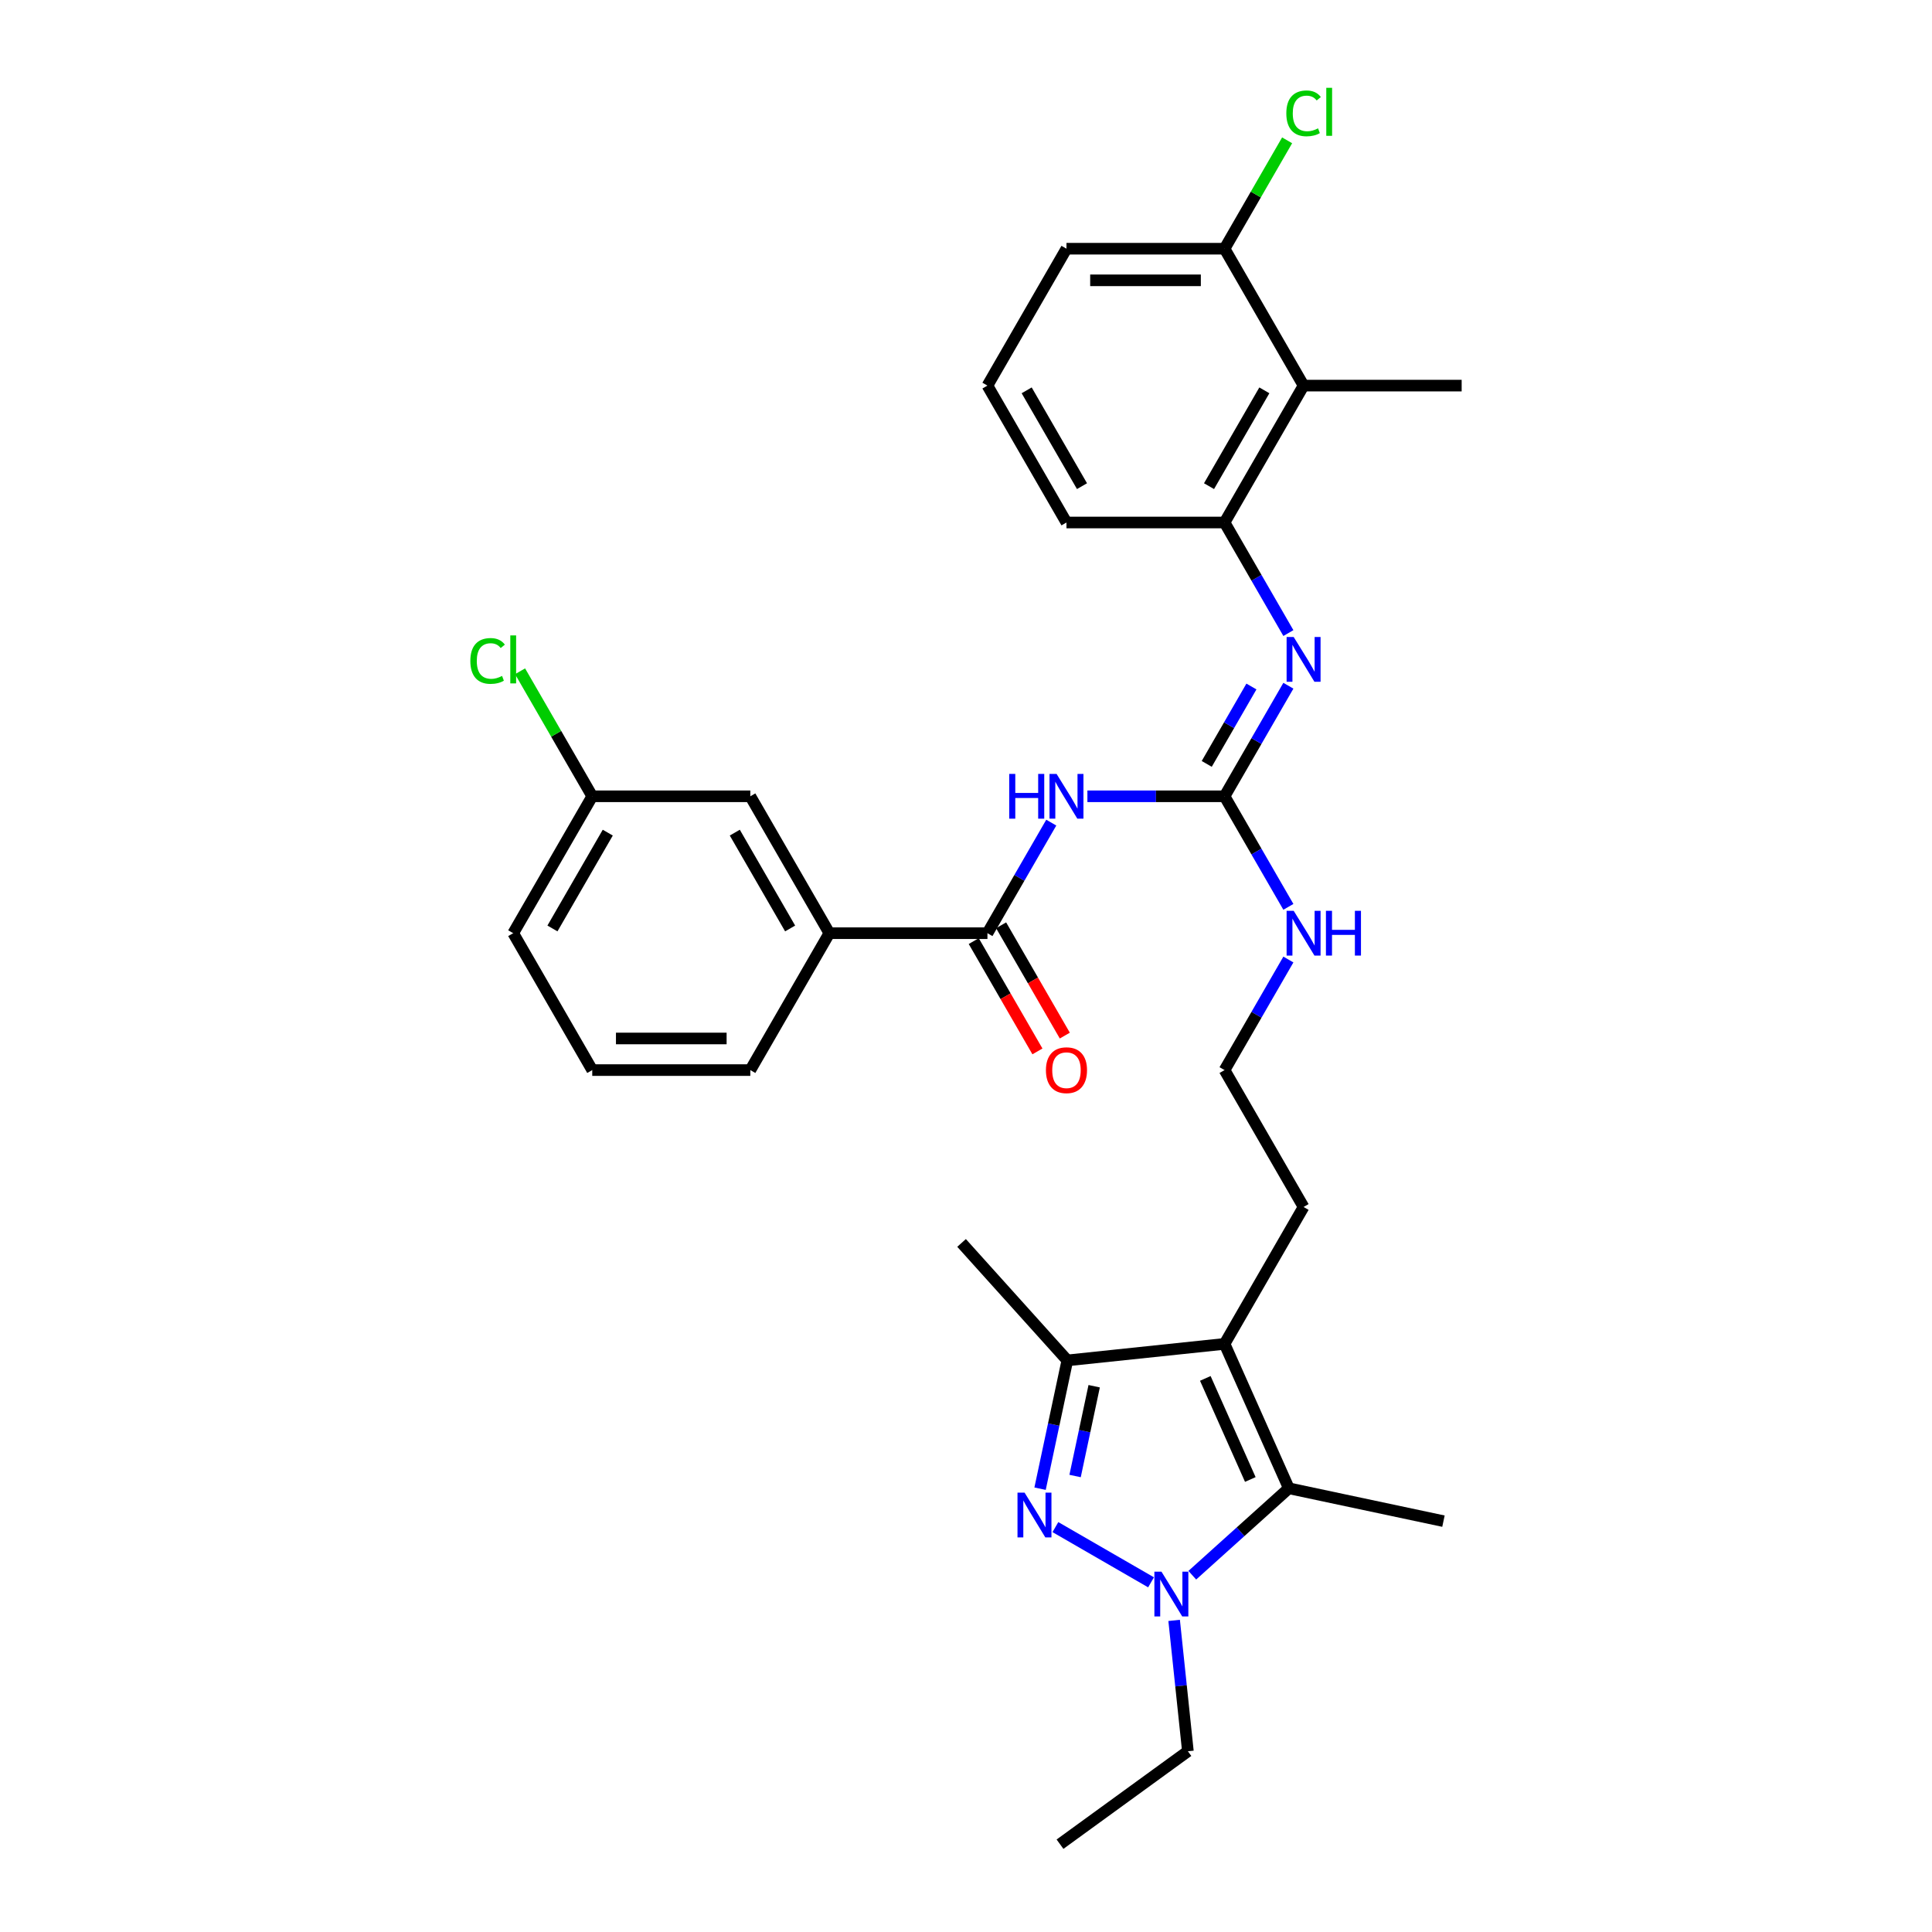 <?xml version='1.0' encoding='iso-8859-1'?>
<svg version='1.1' baseProfile='full'
              xmlns='http://www.w3.org/2000/svg'
                      xmlns:rdkit='http://www.rdkit.org/xml'
                      xmlns:xlink='http://www.w3.org/1999/xlink'
                  xml:space='preserve'
width='1000px' height='1000px' viewBox='0 0 1000 1000'>
<!-- END OF HEADER -->
<rect style='opacity:1.0;fill:#FFFFFF;stroke:none' width='1000' height='1000' x='0' y='0'> </rect>
<path class='bond-0' d='M 546.274,790.428 L 595.778,819.009' style='fill:none;fill-rule:evenodd;stroke:#0000FF;stroke-width:6px;stroke-linecap:butt;stroke-linejoin:miter;stroke-opacity:1' />
<path class='bond-4' d='M 538.339,770.542 L 545.395,737.342' style='fill:none;fill-rule:evenodd;stroke:#0000FF;stroke-width:6px;stroke-linecap:butt;stroke-linejoin:miter;stroke-opacity:1' />
<path class='bond-4' d='M 545.395,737.342 L 552.452,704.142' style='fill:none;fill-rule:evenodd;stroke:#000000;stroke-width:6px;stroke-linecap:butt;stroke-linejoin:miter;stroke-opacity:1' />
<path class='bond-4' d='M 556.462,763.985 L 561.402,740.745' style='fill:none;fill-rule:evenodd;stroke:#0000FF;stroke-width:6px;stroke-linecap:butt;stroke-linejoin:miter;stroke-opacity:1' />
<path class='bond-4' d='M 561.402,740.745 L 566.341,717.505' style='fill:none;fill-rule:evenodd;stroke:#000000;stroke-width:6px;stroke-linecap:butt;stroke-linejoin:miter;stroke-opacity:1' />
<path class='bond-2' d='M 617.131,815.329 L 642.117,792.832' style='fill:none;fill-rule:evenodd;stroke:#0000FF;stroke-width:6px;stroke-linecap:butt;stroke-linejoin:miter;stroke-opacity:1' />
<path class='bond-2' d='M 642.117,792.832 L 667.102,770.335' style='fill:none;fill-rule:evenodd;stroke:#000000;stroke-width:6px;stroke-linecap:butt;stroke-linejoin:miter;stroke-opacity:1' />
<path class='bond-17' d='M 607.731,838.714 L 611.291,872.584' style='fill:none;fill-rule:evenodd;stroke:#0000FF;stroke-width:6px;stroke-linecap:butt;stroke-linejoin:miter;stroke-opacity:1' />
<path class='bond-17' d='M 611.291,872.584 L 614.851,906.454' style='fill:none;fill-rule:evenodd;stroke:#000000;stroke-width:6px;stroke-linecap:butt;stroke-linejoin:miter;stroke-opacity:1' />
<path class='bond-1' d='M 633.823,695.59 L 552.452,704.142' style='fill:none;fill-rule:evenodd;stroke:#000000;stroke-width:6px;stroke-linecap:butt;stroke-linejoin:miter;stroke-opacity:1' />
<path class='bond-15' d='M 633.823,695.59 L 674.732,624.733' style='fill:none;fill-rule:evenodd;stroke:#000000;stroke-width:6px;stroke-linecap:butt;stroke-linejoin:miter;stroke-opacity:1' />
<path class='bond-31' d='M 633.823,695.59 L 667.102,770.335' style='fill:none;fill-rule:evenodd;stroke:#000000;stroke-width:6px;stroke-linecap:butt;stroke-linejoin:miter;stroke-opacity:1' />
<path class='bond-31' d='M 623.866,713.458 L 647.161,765.779' style='fill:none;fill-rule:evenodd;stroke:#000000;stroke-width:6px;stroke-linecap:butt;stroke-linejoin:miter;stroke-opacity:1' />
<path class='bond-19' d='M 667.102,770.335 L 747.133,787.346' style='fill:none;fill-rule:evenodd;stroke:#000000;stroke-width:6px;stroke-linecap:butt;stroke-linejoin:miter;stroke-opacity:1' />
<path class='bond-3' d='M 562.837,412.161 L 598.33,412.161' style='fill:none;fill-rule:evenodd;stroke:#0000FF;stroke-width:6px;stroke-linecap:butt;stroke-linejoin:miter;stroke-opacity:1' />
<path class='bond-3' d='M 598.33,412.161 L 633.823,412.161' style='fill:none;fill-rule:evenodd;stroke:#000000;stroke-width:6px;stroke-linecap:butt;stroke-linejoin:miter;stroke-opacity:1' />
<path class='bond-6' d='M 544.134,425.792 L 527.614,454.405' style='fill:none;fill-rule:evenodd;stroke:#0000FF;stroke-width:6px;stroke-linecap:butt;stroke-linejoin:miter;stroke-opacity:1' />
<path class='bond-6' d='M 527.614,454.405 L 511.095,483.018' style='fill:none;fill-rule:evenodd;stroke:#000000;stroke-width:6px;stroke-linecap:butt;stroke-linejoin:miter;stroke-opacity:1' />
<path class='bond-22' d='M 552.452,704.142 L 497.705,643.339' style='fill:none;fill-rule:evenodd;stroke:#000000;stroke-width:6px;stroke-linecap:butt;stroke-linejoin:miter;stroke-opacity:1' />
<path class='bond-5' d='M 633.823,412.161 L 650.343,440.774' style='fill:none;fill-rule:evenodd;stroke:#000000;stroke-width:6px;stroke-linecap:butt;stroke-linejoin:miter;stroke-opacity:1' />
<path class='bond-5' d='M 650.343,440.774 L 666.863,469.387' style='fill:none;fill-rule:evenodd;stroke:#0000FF;stroke-width:6px;stroke-linecap:butt;stroke-linejoin:miter;stroke-opacity:1' />
<path class='bond-7' d='M 633.823,412.161 L 650.343,383.548' style='fill:none;fill-rule:evenodd;stroke:#000000;stroke-width:6px;stroke-linecap:butt;stroke-linejoin:miter;stroke-opacity:1' />
<path class='bond-7' d='M 650.343,383.548 L 666.863,354.935' style='fill:none;fill-rule:evenodd;stroke:#0000FF;stroke-width:6px;stroke-linecap:butt;stroke-linejoin:miter;stroke-opacity:1' />
<path class='bond-7' d='M 624.607,395.395 L 636.171,375.366' style='fill:none;fill-rule:evenodd;stroke:#000000;stroke-width:6px;stroke-linecap:butt;stroke-linejoin:miter;stroke-opacity:1' />
<path class='bond-7' d='M 636.171,375.366 L 647.735,355.337' style='fill:none;fill-rule:evenodd;stroke:#0000FF;stroke-width:6px;stroke-linecap:butt;stroke-linejoin:miter;stroke-opacity:1' />
<path class='bond-10' d='M 511.095,483.018 L 429.276,483.018' style='fill:none;fill-rule:evenodd;stroke:#000000;stroke-width:6px;stroke-linecap:butt;stroke-linejoin:miter;stroke-opacity:1' />
<path class='bond-12' d='M 504.009,487.109 L 520.491,515.657' style='fill:none;fill-rule:evenodd;stroke:#000000;stroke-width:6px;stroke-linecap:butt;stroke-linejoin:miter;stroke-opacity:1' />
<path class='bond-12' d='M 520.491,515.657 L 536.973,544.204' style='fill:none;fill-rule:evenodd;stroke:#FF0000;stroke-width:6px;stroke-linecap:butt;stroke-linejoin:miter;stroke-opacity:1' />
<path class='bond-12' d='M 518.18,478.927 L 534.662,507.475' style='fill:none;fill-rule:evenodd;stroke:#000000;stroke-width:6px;stroke-linecap:butt;stroke-linejoin:miter;stroke-opacity:1' />
<path class='bond-12' d='M 534.662,507.475 L 551.144,536.023' style='fill:none;fill-rule:evenodd;stroke:#FF0000;stroke-width:6px;stroke-linecap:butt;stroke-linejoin:miter;stroke-opacity:1' />
<path class='bond-8' d='M 666.863,327.673 L 650.343,299.06' style='fill:none;fill-rule:evenodd;stroke:#0000FF;stroke-width:6px;stroke-linecap:butt;stroke-linejoin:miter;stroke-opacity:1' />
<path class='bond-8' d='M 650.343,299.06 L 633.823,270.446' style='fill:none;fill-rule:evenodd;stroke:#000000;stroke-width:6px;stroke-linecap:butt;stroke-linejoin:miter;stroke-opacity:1' />
<path class='bond-9' d='M 633.823,270.446 L 674.732,199.589' style='fill:none;fill-rule:evenodd;stroke:#000000;stroke-width:6px;stroke-linecap:butt;stroke-linejoin:miter;stroke-opacity:1' />
<path class='bond-9' d='M 625.788,251.636 L 654.425,202.036' style='fill:none;fill-rule:evenodd;stroke:#000000;stroke-width:6px;stroke-linecap:butt;stroke-linejoin:miter;stroke-opacity:1' />
<path class='bond-23' d='M 633.823,270.446 L 552.004,270.446' style='fill:none;fill-rule:evenodd;stroke:#000000;stroke-width:6px;stroke-linecap:butt;stroke-linejoin:miter;stroke-opacity:1' />
<path class='bond-11' d='M 674.732,199.589 L 633.823,128.732' style='fill:none;fill-rule:evenodd;stroke:#000000;stroke-width:6px;stroke-linecap:butt;stroke-linejoin:miter;stroke-opacity:1' />
<path class='bond-24' d='M 674.732,199.589 L 756.551,199.589' style='fill:none;fill-rule:evenodd;stroke:#000000;stroke-width:6px;stroke-linecap:butt;stroke-linejoin:miter;stroke-opacity:1' />
<path class='bond-13' d='M 429.276,483.018 L 388.366,412.161' style='fill:none;fill-rule:evenodd;stroke:#000000;stroke-width:6px;stroke-linecap:butt;stroke-linejoin:miter;stroke-opacity:1' />
<path class='bond-13' d='M 408.968,480.572 L 380.331,430.971' style='fill:none;fill-rule:evenodd;stroke:#000000;stroke-width:6px;stroke-linecap:butt;stroke-linejoin:miter;stroke-opacity:1' />
<path class='bond-25' d='M 429.276,483.018 L 388.366,553.875' style='fill:none;fill-rule:evenodd;stroke:#000000;stroke-width:6px;stroke-linecap:butt;stroke-linejoin:miter;stroke-opacity:1' />
<path class='bond-18' d='M 633.823,128.732 L 650.017,100.683' style='fill:none;fill-rule:evenodd;stroke:#000000;stroke-width:6px;stroke-linecap:butt;stroke-linejoin:miter;stroke-opacity:1' />
<path class='bond-18' d='M 650.017,100.683 L 666.211,72.635' style='fill:none;fill-rule:evenodd;stroke:#00CC00;stroke-width:6px;stroke-linecap:butt;stroke-linejoin:miter;stroke-opacity:1' />
<path class='bond-32' d='M 633.823,128.732 L 552.004,128.732' style='fill:none;fill-rule:evenodd;stroke:#000000;stroke-width:6px;stroke-linecap:butt;stroke-linejoin:miter;stroke-opacity:1' />
<path class='bond-32' d='M 621.55,145.096 L 564.277,145.096' style='fill:none;fill-rule:evenodd;stroke:#000000;stroke-width:6px;stroke-linecap:butt;stroke-linejoin:miter;stroke-opacity:1' />
<path class='bond-16' d='M 388.366,412.161 L 306.547,412.161' style='fill:none;fill-rule:evenodd;stroke:#000000;stroke-width:6px;stroke-linecap:butt;stroke-linejoin:miter;stroke-opacity:1' />
<path class='bond-14' d='M 666.863,496.649 L 650.343,525.262' style='fill:none;fill-rule:evenodd;stroke:#0000FF;stroke-width:6px;stroke-linecap:butt;stroke-linejoin:miter;stroke-opacity:1' />
<path class='bond-14' d='M 650.343,525.262 L 633.823,553.875' style='fill:none;fill-rule:evenodd;stroke:#000000;stroke-width:6px;stroke-linecap:butt;stroke-linejoin:miter;stroke-opacity:1' />
<path class='bond-21' d='M 674.732,624.733 L 633.823,553.875' style='fill:none;fill-rule:evenodd;stroke:#000000;stroke-width:6px;stroke-linecap:butt;stroke-linejoin:miter;stroke-opacity:1' />
<path class='bond-20' d='M 306.547,412.161 L 287.868,379.808' style='fill:none;fill-rule:evenodd;stroke:#000000;stroke-width:6px;stroke-linecap:butt;stroke-linejoin:miter;stroke-opacity:1' />
<path class='bond-20' d='M 287.868,379.808 L 269.189,347.454' style='fill:none;fill-rule:evenodd;stroke:#00CC00;stroke-width:6px;stroke-linecap:butt;stroke-linejoin:miter;stroke-opacity:1' />
<path class='bond-33' d='M 306.547,412.161 L 265.638,483.018' style='fill:none;fill-rule:evenodd;stroke:#000000;stroke-width:6px;stroke-linecap:butt;stroke-linejoin:miter;stroke-opacity:1' />
<path class='bond-33' d='M 314.582,430.971 L 285.946,480.572' style='fill:none;fill-rule:evenodd;stroke:#000000;stroke-width:6px;stroke-linecap:butt;stroke-linejoin:miter;stroke-opacity:1' />
<path class='bond-30' d='M 614.851,906.454 L 548.658,954.545' style='fill:none;fill-rule:evenodd;stroke:#000000;stroke-width:6px;stroke-linecap:butt;stroke-linejoin:miter;stroke-opacity:1' />
<path class='bond-26' d='M 552.004,270.446 L 511.095,199.589' style='fill:none;fill-rule:evenodd;stroke:#000000;stroke-width:6px;stroke-linecap:butt;stroke-linejoin:miter;stroke-opacity:1' />
<path class='bond-26' d='M 560.039,251.636 L 531.403,202.036' style='fill:none;fill-rule:evenodd;stroke:#000000;stroke-width:6px;stroke-linecap:butt;stroke-linejoin:miter;stroke-opacity:1' />
<path class='bond-27' d='M 388.366,553.875 L 306.547,553.875' style='fill:none;fill-rule:evenodd;stroke:#000000;stroke-width:6px;stroke-linecap:butt;stroke-linejoin:miter;stroke-opacity:1' />
<path class='bond-27' d='M 376.093,537.512 L 318.82,537.512' style='fill:none;fill-rule:evenodd;stroke:#000000;stroke-width:6px;stroke-linecap:butt;stroke-linejoin:miter;stroke-opacity:1' />
<path class='bond-28' d='M 511.095,199.589 L 552.004,128.732' style='fill:none;fill-rule:evenodd;stroke:#000000;stroke-width:6px;stroke-linecap:butt;stroke-linejoin:miter;stroke-opacity:1' />
<path class='bond-29' d='M 306.547,553.875 L 265.638,483.018' style='fill:none;fill-rule:evenodd;stroke:#000000;stroke-width:6px;stroke-linecap:butt;stroke-linejoin:miter;stroke-opacity:1' />
<path  class='atom-0' d='M 530.319 772.588
L 537.912 784.861
Q 538.665 786.072, 539.876 788.264
Q 541.087 790.457, 541.152 790.588
L 541.152 772.588
L 544.229 772.588
L 544.229 795.759
L 541.054 795.759
L 532.905 782.341
Q 531.956 780.77, 530.941 778.97
Q 529.959 777.17, 529.665 776.613
L 529.665 795.759
L 526.654 795.759
L 526.654 772.588
L 530.319 772.588
' fill='#0000FF'/>
<path  class='atom-1' d='M 601.177 813.497
L 608.769 825.77
Q 609.522 826.981, 610.733 829.174
Q 611.944 831.366, 612.009 831.497
L 612.009 813.497
L 615.086 813.497
L 615.086 836.668
L 611.911 836.668
L 603.762 823.25
Q 602.813 821.679, 601.798 819.879
Q 600.817 818.079, 600.522 817.523
L 600.522 836.668
L 597.511 836.668
L 597.511 813.497
L 601.177 813.497
' fill='#0000FF'/>
<path  class='atom-4' d='M 522.369 400.575
L 525.511 400.575
L 525.511 410.426
L 537.359 410.426
L 537.359 400.575
L 540.5 400.575
L 540.5 423.746
L 537.359 423.746
L 537.359 413.045
L 525.511 413.045
L 525.511 423.746
L 522.369 423.746
L 522.369 400.575
' fill='#0000FF'/>
<path  class='atom-4' d='M 546.882 400.575
L 554.475 412.848
Q 555.228 414.059, 556.439 416.252
Q 557.65 418.445, 557.715 418.576
L 557.715 400.575
L 560.791 400.575
L 560.791 423.746
L 557.617 423.746
L 549.468 410.328
Q 548.519 408.757, 547.504 406.957
Q 546.522 405.157, 546.228 404.601
L 546.228 423.746
L 543.217 423.746
L 543.217 400.575
L 546.882 400.575
' fill='#0000FF'/>
<path  class='atom-8' d='M 669.611 329.718
L 677.203 341.991
Q 677.956 343.202, 679.167 345.395
Q 680.378 347.587, 680.443 347.718
L 680.443 329.718
L 683.52 329.718
L 683.52 352.889
L 680.345 352.889
L 672.196 339.471
Q 671.247 337.9, 670.232 336.1
Q 669.251 334.3, 668.956 333.744
L 668.956 352.889
L 665.945 352.889
L 665.945 329.718
L 669.611 329.718
' fill='#0000FF'/>
<path  class='atom-13' d='M 541.368 553.941
Q 541.368 548.377, 544.117 545.268
Q 546.866 542.159, 552.004 542.159
Q 557.142 542.159, 559.891 545.268
Q 562.641 548.377, 562.641 553.941
Q 562.641 559.57, 559.859 562.777
Q 557.077 565.952, 552.004 565.952
Q 546.899 565.952, 544.117 562.777
Q 541.368 559.603, 541.368 553.941
M 552.004 563.334
Q 555.539 563.334, 557.437 560.977
Q 559.368 558.588, 559.368 553.941
Q 559.368 549.392, 557.437 547.101
Q 555.539 544.777, 552.004 544.777
Q 548.47 544.777, 546.539 547.068
Q 544.64 549.359, 544.64 553.941
Q 544.64 558.621, 546.539 560.977
Q 548.47 563.334, 552.004 563.334
' fill='#FF0000'/>
<path  class='atom-15' d='M 669.611 471.433
L 677.203 483.705
Q 677.956 484.916, 679.167 487.109
Q 680.378 489.302, 680.443 489.433
L 680.443 471.433
L 683.52 471.433
L 683.52 494.604
L 680.345 494.604
L 672.196 481.185
Q 671.247 479.615, 670.232 477.815
Q 669.251 476.014, 668.956 475.458
L 668.956 494.604
L 665.945 494.604
L 665.945 471.433
L 669.611 471.433
' fill='#0000FF'/>
<path  class='atom-15' d='M 686.302 471.433
L 689.444 471.433
L 689.444 481.284
L 701.291 481.284
L 701.291 471.433
L 704.433 471.433
L 704.433 494.604
L 701.291 494.604
L 701.291 483.902
L 689.444 483.902
L 689.444 494.604
L 686.302 494.604
L 686.302 471.433
' fill='#0000FF'/>
<path  class='atom-19' d='M 665.798 58.676
Q 665.798 52.916, 668.482 49.906
Q 671.198 46.862, 676.336 46.862
Q 681.114 46.862, 683.667 50.233
L 681.507 52
Q 679.642 49.545, 676.336 49.545
Q 672.834 49.545, 670.969 51.902
Q 669.136 54.225, 669.136 58.676
Q 669.136 63.258, 671.034 65.615
Q 672.965 67.971, 676.696 67.971
Q 679.249 67.971, 682.227 66.433
L 683.143 68.888
Q 681.933 69.673, 680.1 70.131
Q 678.267 70.589, 676.238 70.589
Q 671.198 70.589, 668.482 67.513
Q 665.798 64.436, 665.798 58.676
' fill='#00CC00'/>
<path  class='atom-19' d='M 686.482 45.455
L 689.493 45.455
L 689.493 70.295
L 686.482 70.295
L 686.482 45.455
' fill='#00CC00'/>
<path  class='atom-21' d='M 243.449 342.106
Q 243.449 336.345, 246.132 333.335
Q 248.849 330.291, 253.987 330.291
Q 258.765 330.291, 261.318 333.662
L 259.158 335.429
Q 257.292 332.975, 253.987 332.975
Q 250.485 332.975, 248.62 335.331
Q 246.787 337.655, 246.787 342.106
Q 246.787 346.687, 248.685 349.044
Q 250.616 351.4, 254.347 351.4
Q 256.9 351.4, 259.878 349.862
L 260.794 352.317
Q 259.583 353.102, 257.751 353.56
Q 255.918 354.018, 253.889 354.018
Q 248.849 354.018, 246.132 350.942
Q 243.449 347.866, 243.449 342.106
' fill='#00CC00'/>
<path  class='atom-21' d='M 264.132 328.884
L 267.143 328.884
L 267.143 353.724
L 264.132 353.724
L 264.132 328.884
' fill='#00CC00'/>
</svg>

